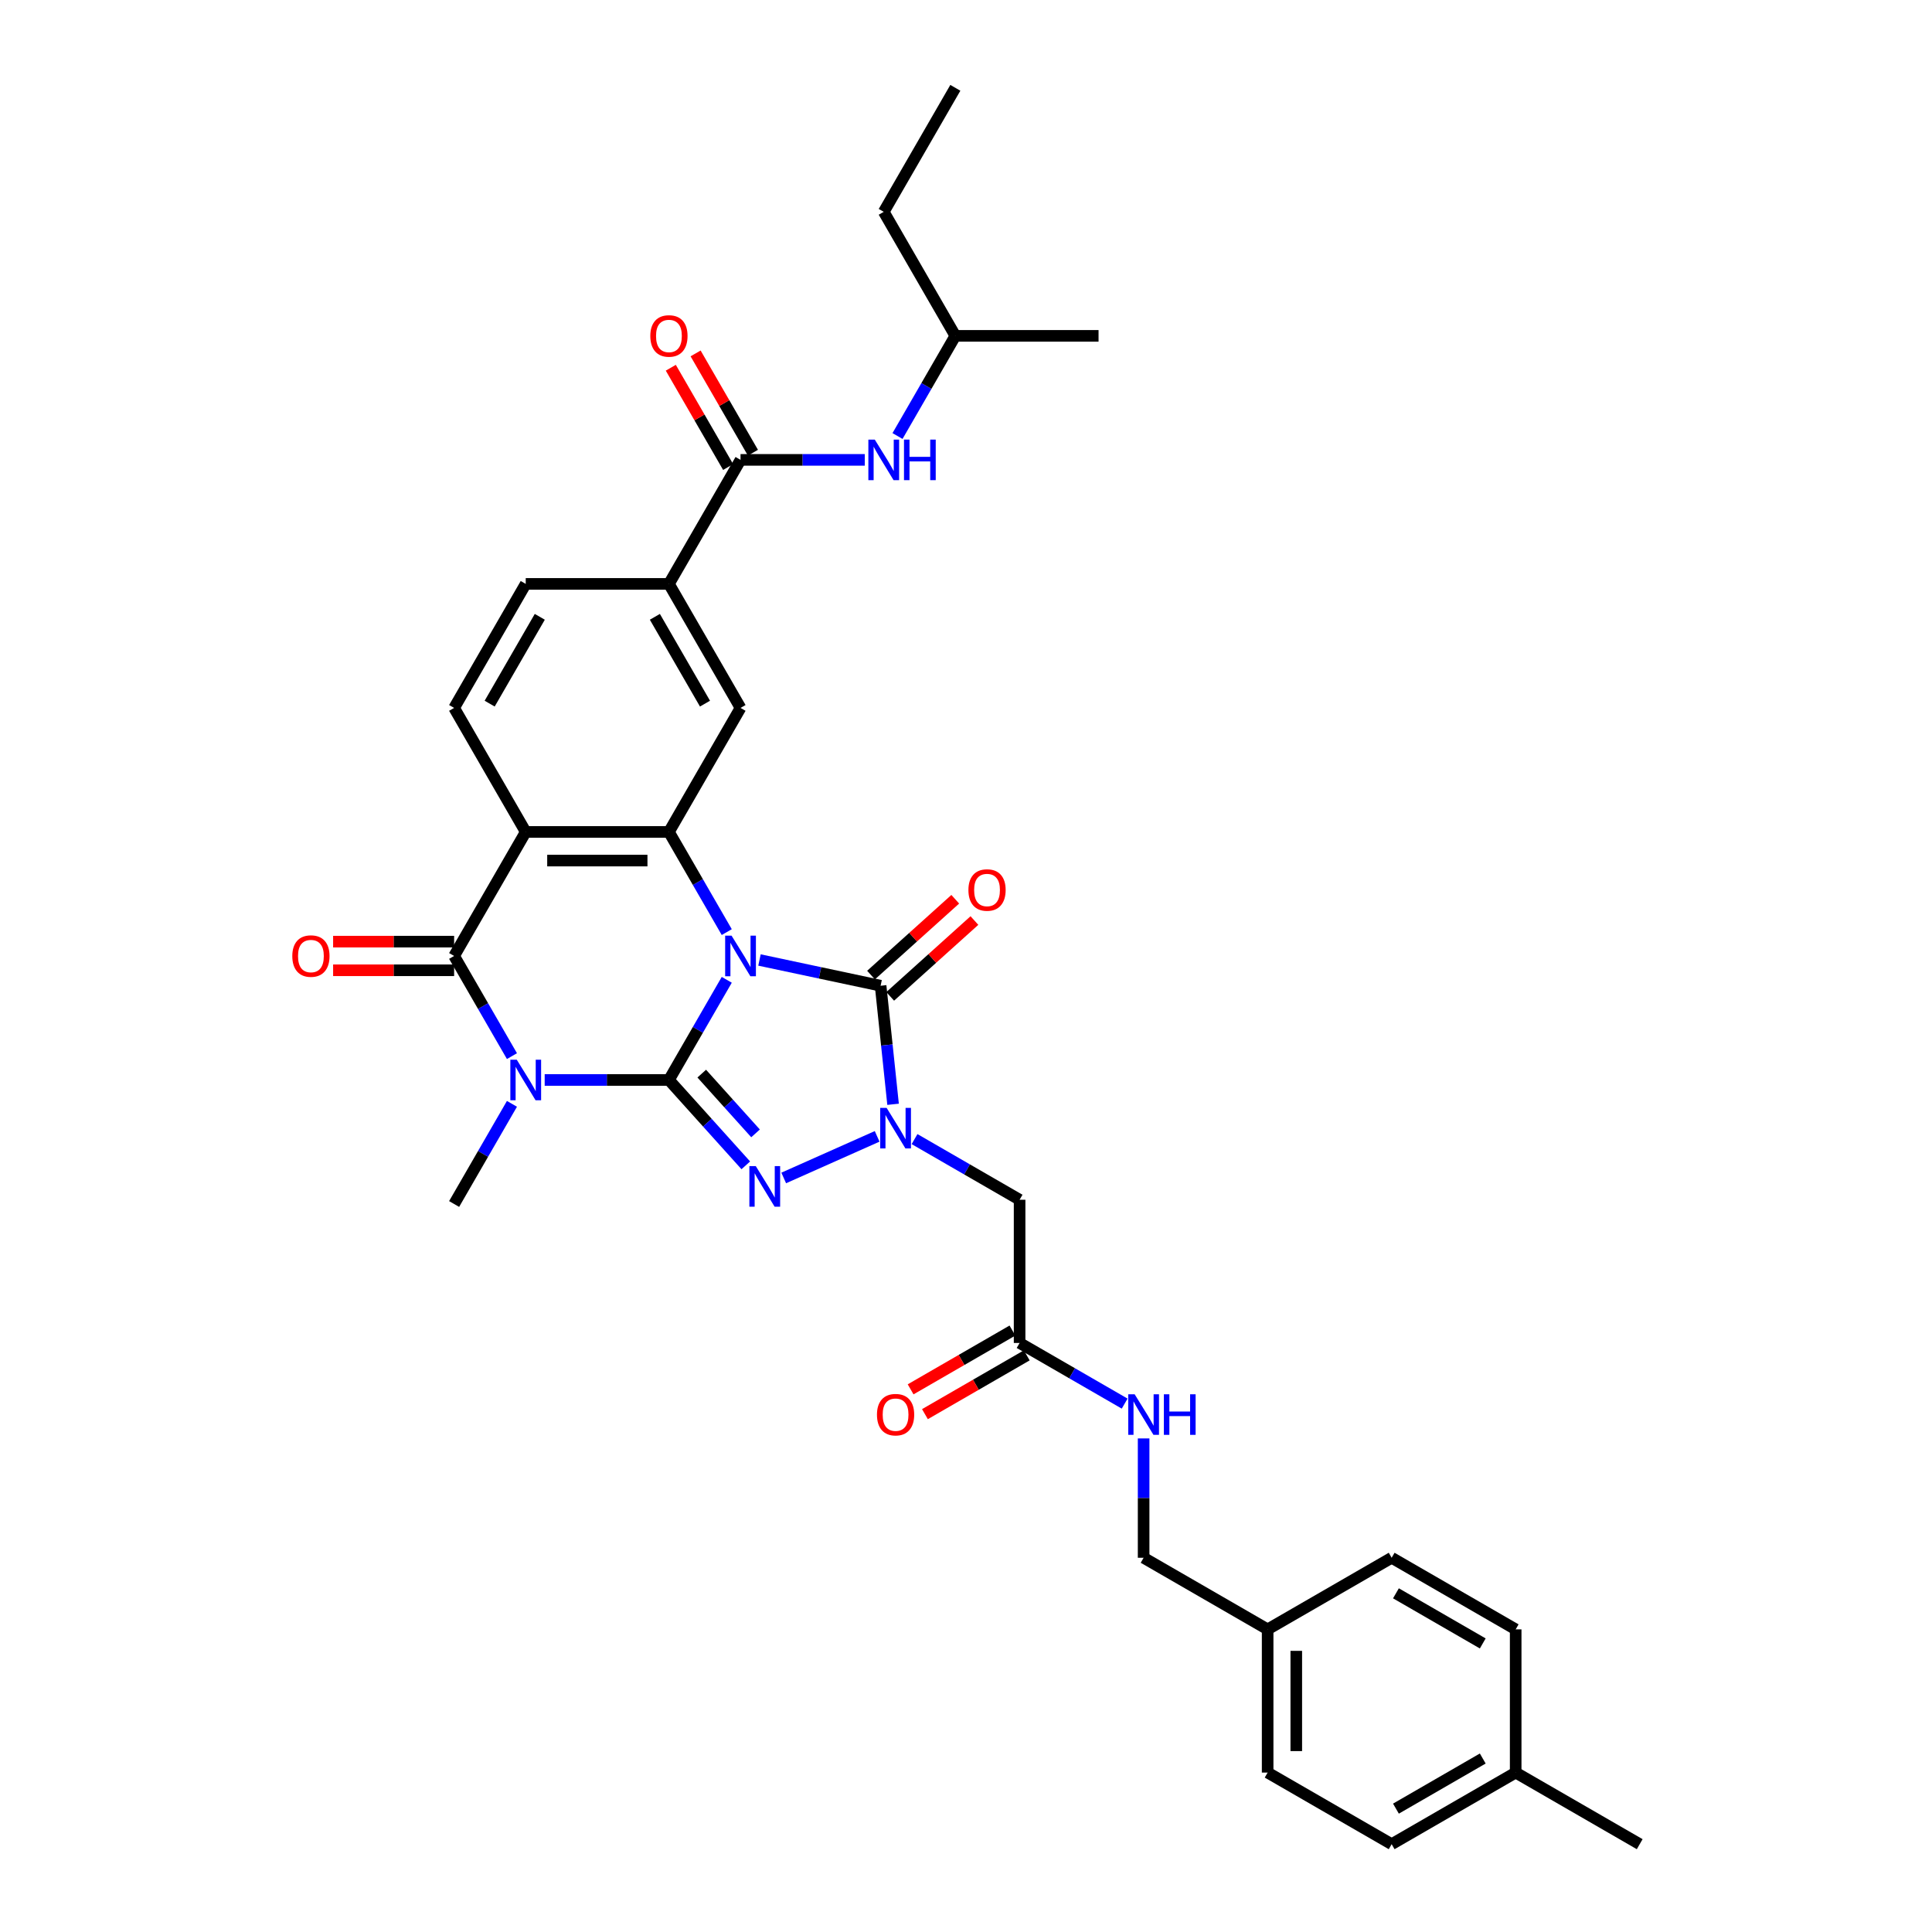 <?xml version='1.0' encoding='iso-8859-1'?>
<svg version='1.1' baseProfile='full'
              xmlns='http://www.w3.org/2000/svg'
                      xmlns:rdkit='http://www.rdkit.org/xml'
                      xmlns:xlink='http://www.w3.org/1999/xlink'
                  xml:space='preserve'
width='1000px' height='1000px' viewBox='0 0 1000 1000'>
<!-- END OF HEADER -->
<rect style='opacity:1.0;fill:#FFFFFF;stroke:none' width='1000' height='1000' x='0' y='0'> </rect>
<path class='bond-0' d='M 376.17,507.151 L 361.204,533.073' style='fill:none;fill-rule:evenodd;stroke:#0000FF;stroke-width:6px;stroke-linecap:butt;stroke-linejoin:miter;stroke-opacity:1' />
<path class='bond-0' d='M 361.204,533.073 L 346.238,558.994' style='fill:none;fill-rule:evenodd;stroke:#000000;stroke-width:6px;stroke-linecap:butt;stroke-linejoin:miter;stroke-opacity:1' />
<path class='bond-3' d='M 393.113,496.888 L 424.458,503.55' style='fill:none;fill-rule:evenodd;stroke:#0000FF;stroke-width:6px;stroke-linecap:butt;stroke-linejoin:miter;stroke-opacity:1' />
<path class='bond-3' d='M 424.458,503.55 L 455.803,510.213' style='fill:none;fill-rule:evenodd;stroke:#000000;stroke-width:6px;stroke-linecap:butt;stroke-linejoin:miter;stroke-opacity:1' />
<path class='bond-5' d='M 376.17,482.453 L 361.204,456.531' style='fill:none;fill-rule:evenodd;stroke:#0000FF;stroke-width:6px;stroke-linecap:butt;stroke-linejoin:miter;stroke-opacity:1' />
<path class='bond-5' d='M 361.204,456.531 L 346.238,430.609' style='fill:none;fill-rule:evenodd;stroke:#000000;stroke-width:6px;stroke-linecap:butt;stroke-linejoin:miter;stroke-opacity:1' />
<path class='bond-1' d='M 346.238,558.994 L 314.083,558.994' style='fill:none;fill-rule:evenodd;stroke:#000000;stroke-width:6px;stroke-linecap:butt;stroke-linejoin:miter;stroke-opacity:1' />
<path class='bond-1' d='M 314.083,558.994 L 281.929,558.994' style='fill:none;fill-rule:evenodd;stroke:#0000FF;stroke-width:6px;stroke-linecap:butt;stroke-linejoin:miter;stroke-opacity:1' />
<path class='bond-2' d='M 346.238,558.994 L 366.13,581.087' style='fill:none;fill-rule:evenodd;stroke:#000000;stroke-width:6px;stroke-linecap:butt;stroke-linejoin:miter;stroke-opacity:1' />
<path class='bond-2' d='M 366.13,581.087 L 386.022,603.179' style='fill:none;fill-rule:evenodd;stroke:#0000FF;stroke-width:6px;stroke-linecap:butt;stroke-linejoin:miter;stroke-opacity:1' />
<path class='bond-2' d='M 363.222,555.702 L 377.147,571.167' style='fill:none;fill-rule:evenodd;stroke:#000000;stroke-width:6px;stroke-linecap:butt;stroke-linejoin:miter;stroke-opacity:1' />
<path class='bond-2' d='M 377.147,571.167 L 391.071,586.632' style='fill:none;fill-rule:evenodd;stroke:#0000FF;stroke-width:6px;stroke-linecap:butt;stroke-linejoin:miter;stroke-opacity:1' />
<path class='bond-21' d='M 264.985,571.343 L 250.019,597.265' style='fill:none;fill-rule:evenodd;stroke:#0000FF;stroke-width:6px;stroke-linecap:butt;stroke-linejoin:miter;stroke-opacity:1' />
<path class='bond-21' d='M 250.019,597.265 L 235.053,623.187' style='fill:none;fill-rule:evenodd;stroke:#000000;stroke-width:6px;stroke-linecap:butt;stroke-linejoin:miter;stroke-opacity:1' />
<path class='bond-35' d='M 264.985,546.645 L 250.019,520.724' style='fill:none;fill-rule:evenodd;stroke:#0000FF;stroke-width:6px;stroke-linecap:butt;stroke-linejoin:miter;stroke-opacity:1' />
<path class='bond-35' d='M 250.019,520.724 L 235.053,494.802' style='fill:none;fill-rule:evenodd;stroke:#000000;stroke-width:6px;stroke-linecap:butt;stroke-linejoin:miter;stroke-opacity:1' />
<path class='bond-34' d='M 405.65,609.709 L 454.006,588.18' style='fill:none;fill-rule:evenodd;stroke:#0000FF;stroke-width:6px;stroke-linecap:butt;stroke-linejoin:miter;stroke-opacity:1' />
<path class='bond-4' d='M 455.803,510.213 L 459.028,540.897' style='fill:none;fill-rule:evenodd;stroke:#000000;stroke-width:6px;stroke-linecap:butt;stroke-linejoin:miter;stroke-opacity:1' />
<path class='bond-4' d='M 459.028,540.897 L 462.253,571.581' style='fill:none;fill-rule:evenodd;stroke:#0000FF;stroke-width:6px;stroke-linecap:butt;stroke-linejoin:miter;stroke-opacity:1' />
<path class='bond-15' d='M 460.763,515.721 L 482.56,496.095' style='fill:none;fill-rule:evenodd;stroke:#000000;stroke-width:6px;stroke-linecap:butt;stroke-linejoin:miter;stroke-opacity:1' />
<path class='bond-15' d='M 482.56,496.095 L 504.358,476.468' style='fill:none;fill-rule:evenodd;stroke:#FF0000;stroke-width:6px;stroke-linecap:butt;stroke-linejoin:miter;stroke-opacity:1' />
<path class='bond-15' d='M 450.843,504.705 L 472.641,485.078' style='fill:none;fill-rule:evenodd;stroke:#000000;stroke-width:6px;stroke-linecap:butt;stroke-linejoin:miter;stroke-opacity:1' />
<path class='bond-15' d='M 472.641,485.078 L 494.438,465.451' style='fill:none;fill-rule:evenodd;stroke:#FF0000;stroke-width:6px;stroke-linecap:butt;stroke-linejoin:miter;stroke-opacity:1' />
<path class='bond-8' d='M 473.365,589.596 L 500.554,605.294' style='fill:none;fill-rule:evenodd;stroke:#0000FF;stroke-width:6px;stroke-linecap:butt;stroke-linejoin:miter;stroke-opacity:1' />
<path class='bond-8' d='M 500.554,605.294 L 527.743,620.992' style='fill:none;fill-rule:evenodd;stroke:#000000;stroke-width:6px;stroke-linecap:butt;stroke-linejoin:miter;stroke-opacity:1' />
<path class='bond-7' d='M 346.238,430.609 L 272.115,430.609' style='fill:none;fill-rule:evenodd;stroke:#000000;stroke-width:6px;stroke-linecap:butt;stroke-linejoin:miter;stroke-opacity:1' />
<path class='bond-7' d='M 335.12,445.434 L 283.233,445.434' style='fill:none;fill-rule:evenodd;stroke:#000000;stroke-width:6px;stroke-linecap:butt;stroke-linejoin:miter;stroke-opacity:1' />
<path class='bond-10' d='M 346.238,430.609 L 383.3,366.417' style='fill:none;fill-rule:evenodd;stroke:#000000;stroke-width:6px;stroke-linecap:butt;stroke-linejoin:miter;stroke-opacity:1' />
<path class='bond-6' d='M 235.053,494.802 L 272.115,430.609' style='fill:none;fill-rule:evenodd;stroke:#000000;stroke-width:6px;stroke-linecap:butt;stroke-linejoin:miter;stroke-opacity:1' />
<path class='bond-16' d='M 235.053,487.39 L 203.736,487.39' style='fill:none;fill-rule:evenodd;stroke:#000000;stroke-width:6px;stroke-linecap:butt;stroke-linejoin:miter;stroke-opacity:1' />
<path class='bond-16' d='M 203.736,487.39 L 172.419,487.39' style='fill:none;fill-rule:evenodd;stroke:#FF0000;stroke-width:6px;stroke-linecap:butt;stroke-linejoin:miter;stroke-opacity:1' />
<path class='bond-16' d='M 235.053,502.214 L 203.736,502.214' style='fill:none;fill-rule:evenodd;stroke:#000000;stroke-width:6px;stroke-linecap:butt;stroke-linejoin:miter;stroke-opacity:1' />
<path class='bond-16' d='M 203.736,502.214 L 172.419,502.214' style='fill:none;fill-rule:evenodd;stroke:#FF0000;stroke-width:6px;stroke-linecap:butt;stroke-linejoin:miter;stroke-opacity:1' />
<path class='bond-12' d='M 272.115,430.609 L 235.053,366.417' style='fill:none;fill-rule:evenodd;stroke:#000000;stroke-width:6px;stroke-linecap:butt;stroke-linejoin:miter;stroke-opacity:1' />
<path class='bond-13' d='M 527.743,620.992 L 527.743,695.115' style='fill:none;fill-rule:evenodd;stroke:#000000;stroke-width:6px;stroke-linecap:butt;stroke-linejoin:miter;stroke-opacity:1' />
<path class='bond-9' d='M 383.3,238.032 L 346.238,302.224' style='fill:none;fill-rule:evenodd;stroke:#000000;stroke-width:6px;stroke-linecap:butt;stroke-linejoin:miter;stroke-opacity:1' />
<path class='bond-14' d='M 383.3,238.032 L 415.454,238.032' style='fill:none;fill-rule:evenodd;stroke:#000000;stroke-width:6px;stroke-linecap:butt;stroke-linejoin:miter;stroke-opacity:1' />
<path class='bond-14' d='M 415.454,238.032 L 447.609,238.032' style='fill:none;fill-rule:evenodd;stroke:#0000FF;stroke-width:6px;stroke-linecap:butt;stroke-linejoin:miter;stroke-opacity:1' />
<path class='bond-19' d='M 389.719,234.326 L 374.881,208.626' style='fill:none;fill-rule:evenodd;stroke:#000000;stroke-width:6px;stroke-linecap:butt;stroke-linejoin:miter;stroke-opacity:1' />
<path class='bond-19' d='M 374.881,208.626 L 360.044,182.927' style='fill:none;fill-rule:evenodd;stroke:#FF0000;stroke-width:6px;stroke-linecap:butt;stroke-linejoin:miter;stroke-opacity:1' />
<path class='bond-19' d='M 376.88,241.738 L 362.043,216.039' style='fill:none;fill-rule:evenodd;stroke:#000000;stroke-width:6px;stroke-linecap:butt;stroke-linejoin:miter;stroke-opacity:1' />
<path class='bond-19' d='M 362.043,216.039 L 347.205,190.339' style='fill:none;fill-rule:evenodd;stroke:#FF0000;stroke-width:6px;stroke-linecap:butt;stroke-linejoin:miter;stroke-opacity:1' />
<path class='bond-11' d='M 383.3,366.417 L 346.238,302.224' style='fill:none;fill-rule:evenodd;stroke:#000000;stroke-width:6px;stroke-linecap:butt;stroke-linejoin:miter;stroke-opacity:1' />
<path class='bond-11' d='M 364.902,364.2 L 338.959,319.266' style='fill:none;fill-rule:evenodd;stroke:#000000;stroke-width:6px;stroke-linecap:butt;stroke-linejoin:miter;stroke-opacity:1' />
<path class='bond-18' d='M 346.238,302.224 L 272.115,302.224' style='fill:none;fill-rule:evenodd;stroke:#000000;stroke-width:6px;stroke-linecap:butt;stroke-linejoin:miter;stroke-opacity:1' />
<path class='bond-36' d='M 235.053,366.417 L 272.115,302.224' style='fill:none;fill-rule:evenodd;stroke:#000000;stroke-width:6px;stroke-linecap:butt;stroke-linejoin:miter;stroke-opacity:1' />
<path class='bond-36' d='M 253.451,364.2 L 279.394,319.266' style='fill:none;fill-rule:evenodd;stroke:#000000;stroke-width:6px;stroke-linecap:butt;stroke-linejoin:miter;stroke-opacity:1' />
<path class='bond-17' d='M 527.743,695.115 L 554.933,710.812' style='fill:none;fill-rule:evenodd;stroke:#000000;stroke-width:6px;stroke-linecap:butt;stroke-linejoin:miter;stroke-opacity:1' />
<path class='bond-17' d='M 554.933,710.812 L 582.122,726.51' style='fill:none;fill-rule:evenodd;stroke:#0000FF;stroke-width:6px;stroke-linecap:butt;stroke-linejoin:miter;stroke-opacity:1' />
<path class='bond-20' d='M 524.037,688.695 L 497.685,703.91' style='fill:none;fill-rule:evenodd;stroke:#000000;stroke-width:6px;stroke-linecap:butt;stroke-linejoin:miter;stroke-opacity:1' />
<path class='bond-20' d='M 497.685,703.91 L 471.334,719.124' style='fill:none;fill-rule:evenodd;stroke:#FF0000;stroke-width:6px;stroke-linecap:butt;stroke-linejoin:miter;stroke-opacity:1' />
<path class='bond-20' d='M 531.449,701.534 L 505.098,716.748' style='fill:none;fill-rule:evenodd;stroke:#000000;stroke-width:6px;stroke-linecap:butt;stroke-linejoin:miter;stroke-opacity:1' />
<path class='bond-20' d='M 505.098,716.748 L 478.746,731.962' style='fill:none;fill-rule:evenodd;stroke:#FF0000;stroke-width:6px;stroke-linecap:butt;stroke-linejoin:miter;stroke-opacity:1' />
<path class='bond-29' d='M 464.552,225.683 L 479.518,199.761' style='fill:none;fill-rule:evenodd;stroke:#0000FF;stroke-width:6px;stroke-linecap:butt;stroke-linejoin:miter;stroke-opacity:1' />
<path class='bond-29' d='M 479.518,199.761 L 494.484,173.84' style='fill:none;fill-rule:evenodd;stroke:#000000;stroke-width:6px;stroke-linecap:butt;stroke-linejoin:miter;stroke-opacity:1' />
<path class='bond-22' d='M 591.936,744.525 L 591.936,775.412' style='fill:none;fill-rule:evenodd;stroke:#0000FF;stroke-width:6px;stroke-linecap:butt;stroke-linejoin:miter;stroke-opacity:1' />
<path class='bond-22' d='M 591.936,775.412 L 591.936,806.299' style='fill:none;fill-rule:evenodd;stroke:#000000;stroke-width:6px;stroke-linecap:butt;stroke-linejoin:miter;stroke-opacity:1' />
<path class='bond-23' d='M 591.936,806.299 L 656.128,843.361' style='fill:none;fill-rule:evenodd;stroke:#000000;stroke-width:6px;stroke-linecap:butt;stroke-linejoin:miter;stroke-opacity:1' />
<path class='bond-25' d='M 656.128,843.361 L 720.321,806.299' style='fill:none;fill-rule:evenodd;stroke:#000000;stroke-width:6px;stroke-linecap:butt;stroke-linejoin:miter;stroke-opacity:1' />
<path class='bond-26' d='M 656.128,843.361 L 656.128,917.484' style='fill:none;fill-rule:evenodd;stroke:#000000;stroke-width:6px;stroke-linecap:butt;stroke-linejoin:miter;stroke-opacity:1' />
<path class='bond-26' d='M 670.953,854.479 L 670.953,906.365' style='fill:none;fill-rule:evenodd;stroke:#000000;stroke-width:6px;stroke-linecap:butt;stroke-linejoin:miter;stroke-opacity:1' />
<path class='bond-24' d='M 784.513,917.484 L 720.321,954.545' style='fill:none;fill-rule:evenodd;stroke:#000000;stroke-width:6px;stroke-linecap:butt;stroke-linejoin:miter;stroke-opacity:1' />
<path class='bond-24' d='M 767.472,910.205 L 722.537,936.148' style='fill:none;fill-rule:evenodd;stroke:#000000;stroke-width:6px;stroke-linecap:butt;stroke-linejoin:miter;stroke-opacity:1' />
<path class='bond-30' d='M 784.513,917.484 L 848.706,954.545' style='fill:none;fill-rule:evenodd;stroke:#000000;stroke-width:6px;stroke-linecap:butt;stroke-linejoin:miter;stroke-opacity:1' />
<path class='bond-37' d='M 784.513,917.484 L 784.513,843.361' style='fill:none;fill-rule:evenodd;stroke:#000000;stroke-width:6px;stroke-linecap:butt;stroke-linejoin:miter;stroke-opacity:1' />
<path class='bond-28' d='M 720.321,806.299 L 784.513,843.361' style='fill:none;fill-rule:evenodd;stroke:#000000;stroke-width:6px;stroke-linecap:butt;stroke-linejoin:miter;stroke-opacity:1' />
<path class='bond-28' d='M 722.537,824.697 L 767.472,850.64' style='fill:none;fill-rule:evenodd;stroke:#000000;stroke-width:6px;stroke-linecap:butt;stroke-linejoin:miter;stroke-opacity:1' />
<path class='bond-27' d='M 656.128,917.484 L 720.321,954.545' style='fill:none;fill-rule:evenodd;stroke:#000000;stroke-width:6px;stroke-linecap:butt;stroke-linejoin:miter;stroke-opacity:1' />
<path class='bond-31' d='M 494.484,173.84 L 457.423,109.647' style='fill:none;fill-rule:evenodd;stroke:#000000;stroke-width:6px;stroke-linecap:butt;stroke-linejoin:miter;stroke-opacity:1' />
<path class='bond-32' d='M 494.484,173.84 L 568.607,173.84' style='fill:none;fill-rule:evenodd;stroke:#000000;stroke-width:6px;stroke-linecap:butt;stroke-linejoin:miter;stroke-opacity:1' />
<path class='bond-33' d='M 457.423,109.647 L 494.484,45.455' style='fill:none;fill-rule:evenodd;stroke:#000000;stroke-width:6px;stroke-linecap:butt;stroke-linejoin:miter;stroke-opacity:1' />
<path  class='atom-0' d='M 378.659 484.306
L 385.538 495.425
Q 386.22 496.522, 387.317 498.508
Q 388.414 500.495, 388.473 500.613
L 388.473 484.306
L 391.26 484.306
L 391.26 505.298
L 388.384 505.298
L 381.002 493.142
Q 380.142 491.718, 379.223 490.088
Q 378.333 488.457, 378.066 487.953
L 378.066 505.298
L 375.339 505.298
L 375.339 484.306
L 378.659 484.306
' fill='#0000FF'/>
<path  class='atom-2' d='M 267.475 548.499
L 274.353 559.617
Q 275.035 560.714, 276.132 562.701
Q 277.229 564.687, 277.289 564.806
L 277.289 548.499
L 280.076 548.499
L 280.076 569.49
L 277.2 569.49
L 269.817 557.334
Q 268.957 555.911, 268.038 554.28
Q 267.149 552.649, 266.882 552.145
L 266.882 569.49
L 264.154 569.49
L 264.154 548.499
L 267.475 548.499
' fill='#0000FF'/>
<path  class='atom-3' d='M 391.196 603.583
L 398.075 614.701
Q 398.756 615.798, 399.854 617.785
Q 400.951 619.771, 401.01 619.89
L 401.01 603.583
L 403.797 603.583
L 403.797 624.574
L 400.921 624.574
L 393.538 612.418
Q 392.678 610.995, 391.759 609.364
Q 390.87 607.734, 390.603 607.23
L 390.603 624.574
L 387.875 624.574
L 387.875 603.583
L 391.196 603.583
' fill='#0000FF'/>
<path  class='atom-5' d='M 458.911 573.434
L 465.789 584.553
Q 466.471 585.65, 467.568 587.636
Q 468.665 589.623, 468.725 589.741
L 468.725 573.434
L 471.512 573.434
L 471.512 594.426
L 468.636 594.426
L 461.253 582.27
Q 460.393 580.846, 459.474 579.216
Q 458.585 577.585, 458.318 577.081
L 458.318 594.426
L 455.59 594.426
L 455.59 573.434
L 458.911 573.434
' fill='#0000FF'/>
<path  class='atom-15' d='M 452.783 227.536
L 459.661 238.655
Q 460.343 239.752, 461.44 241.738
Q 462.537 243.725, 462.596 243.843
L 462.596 227.536
L 465.383 227.536
L 465.383 248.528
L 462.507 248.528
L 455.125 236.372
Q 454.265 234.948, 453.346 233.318
Q 452.456 231.687, 452.19 231.183
L 452.19 248.528
L 449.462 248.528
L 449.462 227.536
L 452.783 227.536
' fill='#0000FF'/>
<path  class='atom-15' d='M 467.904 227.536
L 470.75 227.536
L 470.75 236.461
L 481.483 236.461
L 481.483 227.536
L 484.329 227.536
L 484.329 248.528
L 481.483 248.528
L 481.483 238.833
L 470.75 238.833
L 470.75 248.528
L 467.904 248.528
L 467.904 227.536
' fill='#0000FF'/>
<path  class='atom-16' d='M 501.251 460.674
Q 501.251 455.634, 503.742 452.817
Q 506.232 450.001, 510.887 450.001
Q 515.542 450.001, 518.033 452.817
Q 520.523 455.634, 520.523 460.674
Q 520.523 465.774, 518.003 468.68
Q 515.483 471.556, 510.887 471.556
Q 506.262 471.556, 503.742 468.68
Q 501.251 465.804, 501.251 460.674
M 510.887 469.184
Q 514.089 469.184, 515.809 467.049
Q 517.558 464.884, 517.558 460.674
Q 517.558 456.553, 515.809 454.478
Q 514.089 452.372, 510.887 452.372
Q 507.685 452.372, 505.936 454.448
Q 504.216 456.523, 504.216 460.674
Q 504.216 464.914, 505.936 467.049
Q 507.685 469.184, 510.887 469.184
' fill='#FF0000'/>
<path  class='atom-17' d='M 151.294 494.861
Q 151.294 489.821, 153.785 487.004
Q 156.275 484.187, 160.93 484.187
Q 165.585 484.187, 168.076 487.004
Q 170.566 489.821, 170.566 494.861
Q 170.566 499.961, 168.046 502.866
Q 165.526 505.742, 160.93 505.742
Q 156.305 505.742, 153.785 502.866
Q 151.294 499.991, 151.294 494.861
M 160.93 503.371
Q 164.132 503.371, 165.852 501.236
Q 167.601 499.071, 167.601 494.861
Q 167.601 490.74, 165.852 488.665
Q 164.132 486.559, 160.93 486.559
Q 157.728 486.559, 155.979 488.635
Q 154.259 490.71, 154.259 494.861
Q 154.259 499.101, 155.979 501.236
Q 157.728 503.371, 160.93 503.371
' fill='#FF0000'/>
<path  class='atom-18' d='M 587.296 721.68
L 594.174 732.799
Q 594.856 733.896, 595.953 735.882
Q 597.05 737.869, 597.11 737.987
L 597.11 721.68
L 599.897 721.68
L 599.897 742.672
L 597.021 742.672
L 589.638 730.516
Q 588.778 729.093, 587.859 727.462
Q 586.97 725.831, 586.703 725.327
L 586.703 742.672
L 583.975 742.672
L 583.975 721.68
L 587.296 721.68
' fill='#0000FF'/>
<path  class='atom-18' d='M 602.417 721.68
L 605.263 721.68
L 605.263 730.605
L 615.996 730.605
L 615.996 721.68
L 618.842 721.68
L 618.842 742.672
L 615.996 742.672
L 615.996 732.977
L 605.263 732.977
L 605.263 742.672
L 602.417 742.672
L 602.417 721.68
' fill='#0000FF'/>
<path  class='atom-20' d='M 336.602 173.899
Q 336.602 168.858, 339.093 166.042
Q 341.583 163.225, 346.238 163.225
Q 350.893 163.225, 353.383 166.042
Q 355.874 168.858, 355.874 173.899
Q 355.874 178.998, 353.354 181.904
Q 350.834 184.78, 346.238 184.78
Q 341.613 184.78, 339.093 181.904
Q 336.602 179.028, 336.602 173.899
M 346.238 182.408
Q 349.44 182.408, 351.16 180.273
Q 352.909 178.109, 352.909 173.899
Q 352.909 169.778, 351.16 167.702
Q 349.44 165.597, 346.238 165.597
Q 343.036 165.597, 341.287 167.672
Q 339.567 169.748, 339.567 173.899
Q 339.567 178.139, 341.287 180.273
Q 343.036 182.408, 346.238 182.408
' fill='#FF0000'/>
<path  class='atom-21' d='M 453.915 732.235
Q 453.915 727.195, 456.405 724.378
Q 458.896 721.562, 463.551 721.562
Q 468.206 721.562, 470.696 724.378
Q 473.187 727.195, 473.187 732.235
Q 473.187 737.335, 470.667 740.241
Q 468.146 743.117, 463.551 743.117
Q 458.926 743.117, 456.405 740.241
Q 453.915 737.365, 453.915 732.235
M 463.551 740.745
Q 466.753 740.745, 468.473 738.61
Q 470.222 736.446, 470.222 732.235
Q 470.222 728.114, 468.473 726.039
Q 466.753 723.934, 463.551 723.934
Q 460.349 723.934, 458.599 726.009
Q 456.88 728.085, 456.88 732.235
Q 456.88 736.475, 458.599 738.61
Q 460.349 740.745, 463.551 740.745
' fill='#FF0000'/>
</svg>
